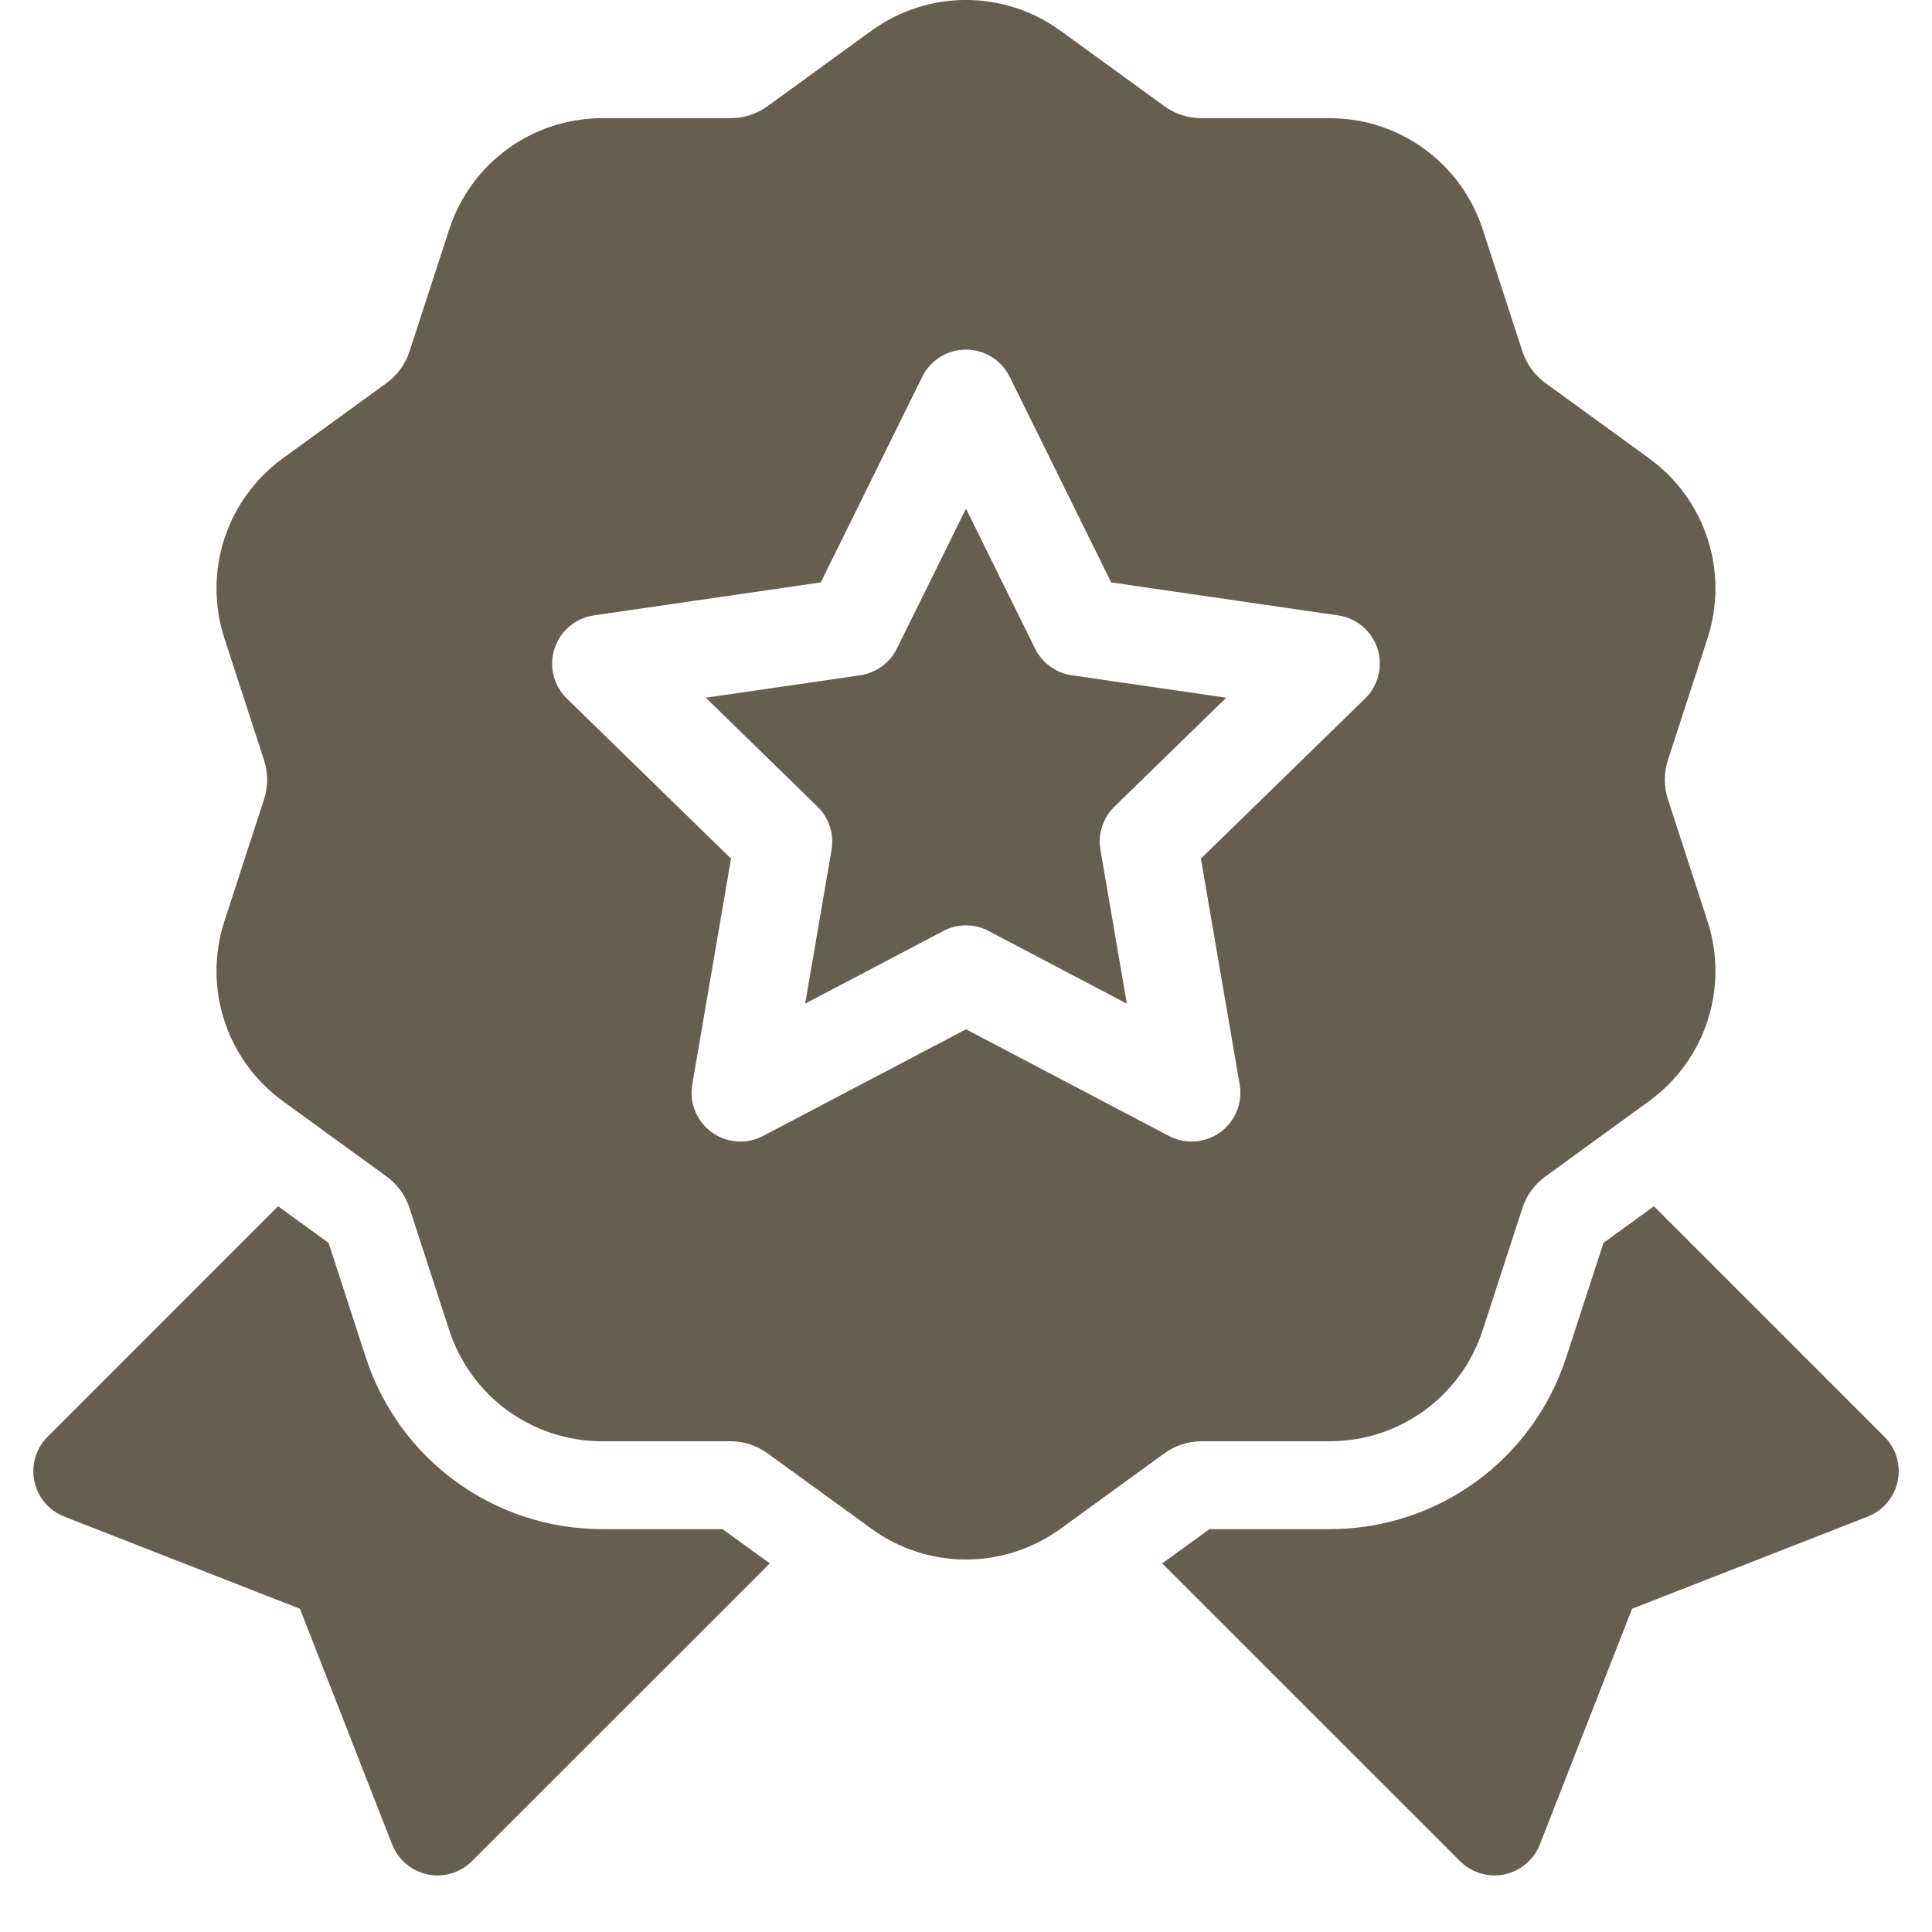 <svg width="29" height="29" viewBox="0 0 29 29" fill="none" xmlns="http://www.w3.org/2000/svg">
<path d="M15.536 9.735L14.5 7.635L13.463 9.735C13.357 9.951 13.15 10.101 12.912 10.136L10.594 10.473L12.271 12.108C12.444 12.276 12.522 12.518 12.482 12.756L12.086 15.065L14.159 13.975C14.266 13.918 14.383 13.89 14.5 13.89C14.617 13.89 14.734 13.918 14.84 13.975L16.914 15.065L16.518 12.756C16.477 12.518 16.556 12.276 16.728 12.108L18.406 10.473L16.088 10.136C15.849 10.101 15.643 9.951 15.536 9.735Z" fill="#675E50"/>
<path d="M25.036 11.999C24.974 11.806 24.974 11.602 25.036 11.409L25.63 9.583C25.955 8.583 25.602 7.496 24.751 6.878L23.198 5.75C23.033 5.63 22.913 5.465 22.851 5.272L22.257 3.446C21.932 2.446 21.008 1.774 19.956 1.774H18.036C17.833 1.774 17.639 1.711 17.475 1.592L15.921 0.463C15.071 -0.155 13.928 -0.155 13.078 0.463L11.524 1.592C11.36 1.711 11.166 1.774 10.963 1.774H9.043C7.991 1.774 7.067 2.446 6.742 3.446L6.148 5.272C6.086 5.465 5.966 5.63 5.802 5.75L4.248 6.878C3.398 7.496 3.044 8.583 3.369 9.583L3.963 11.409C4.026 11.602 4.026 11.806 3.963 11.999L3.369 13.826C3.044 14.825 3.398 15.912 4.248 16.53L5.802 17.659C5.966 17.778 6.086 17.943 6.148 18.137L6.742 19.963C7.067 20.963 7.991 21.634 9.043 21.634H10.963C11.166 21.634 11.36 21.697 11.524 21.817L13.078 22.945C13.503 23.254 14.001 23.409 14.5 23.409C14.998 23.409 15.496 23.254 15.922 22.945L17.475 21.817C17.639 21.697 17.833 21.634 18.036 21.634H19.956C21.008 21.634 21.932 20.963 22.257 19.963L22.851 18.136C22.913 17.943 23.033 17.778 23.198 17.659L24.751 16.53C25.602 15.912 25.955 14.825 25.63 13.825L25.036 11.999ZM20.49 10.486L18.026 12.888L18.608 16.279C18.655 16.554 18.542 16.832 18.317 16.995C18.189 17.088 18.038 17.135 17.886 17.135C17.77 17.135 17.653 17.108 17.546 17.051L14.5 15.45L11.454 17.051C11.207 17.181 10.908 17.159 10.683 16.995C10.457 16.832 10.344 16.554 10.391 16.279L10.973 12.888L8.509 10.486C8.309 10.291 8.237 10 8.324 9.735C8.41 9.47 8.639 9.277 8.915 9.237L12.32 8.742L13.843 5.656C13.966 5.406 14.221 5.248 14.5 5.248C14.778 5.248 15.033 5.406 15.156 5.656L16.679 8.742L20.084 9.237C20.36 9.277 20.59 9.47 20.676 9.735C20.762 10 20.69 10.291 20.49 10.486Z" fill="#675E50"/>
<path d="M28.286 21.566L24.826 18.106L24.069 18.656L23.511 20.37C23.01 21.915 21.581 22.953 19.957 22.953H18.155L17.445 23.467L21.915 27.936C22.053 28.075 22.241 28.151 22.433 28.151C22.483 28.151 22.533 28.146 22.583 28.135C22.824 28.084 23.024 27.915 23.114 27.685L24.498 24.148L28.034 22.765C28.265 22.675 28.434 22.475 28.485 22.233C28.535 21.991 28.461 21.74 28.286 21.566Z" fill="#675E50"/>
<path d="M10.845 22.953H9.043C7.419 22.953 5.991 21.915 5.489 20.37L4.932 18.656L4.174 18.106L0.715 21.566C0.54 21.74 0.465 21.991 0.516 22.233C0.566 22.475 0.735 22.675 0.966 22.765L4.502 24.148L5.886 27.685C5.976 27.915 6.176 28.084 6.417 28.135C6.467 28.146 6.518 28.151 6.568 28.151C6.759 28.151 6.947 28.075 7.085 27.936L11.555 23.467L10.845 22.953Z" fill="#675E50"/>
</svg>
